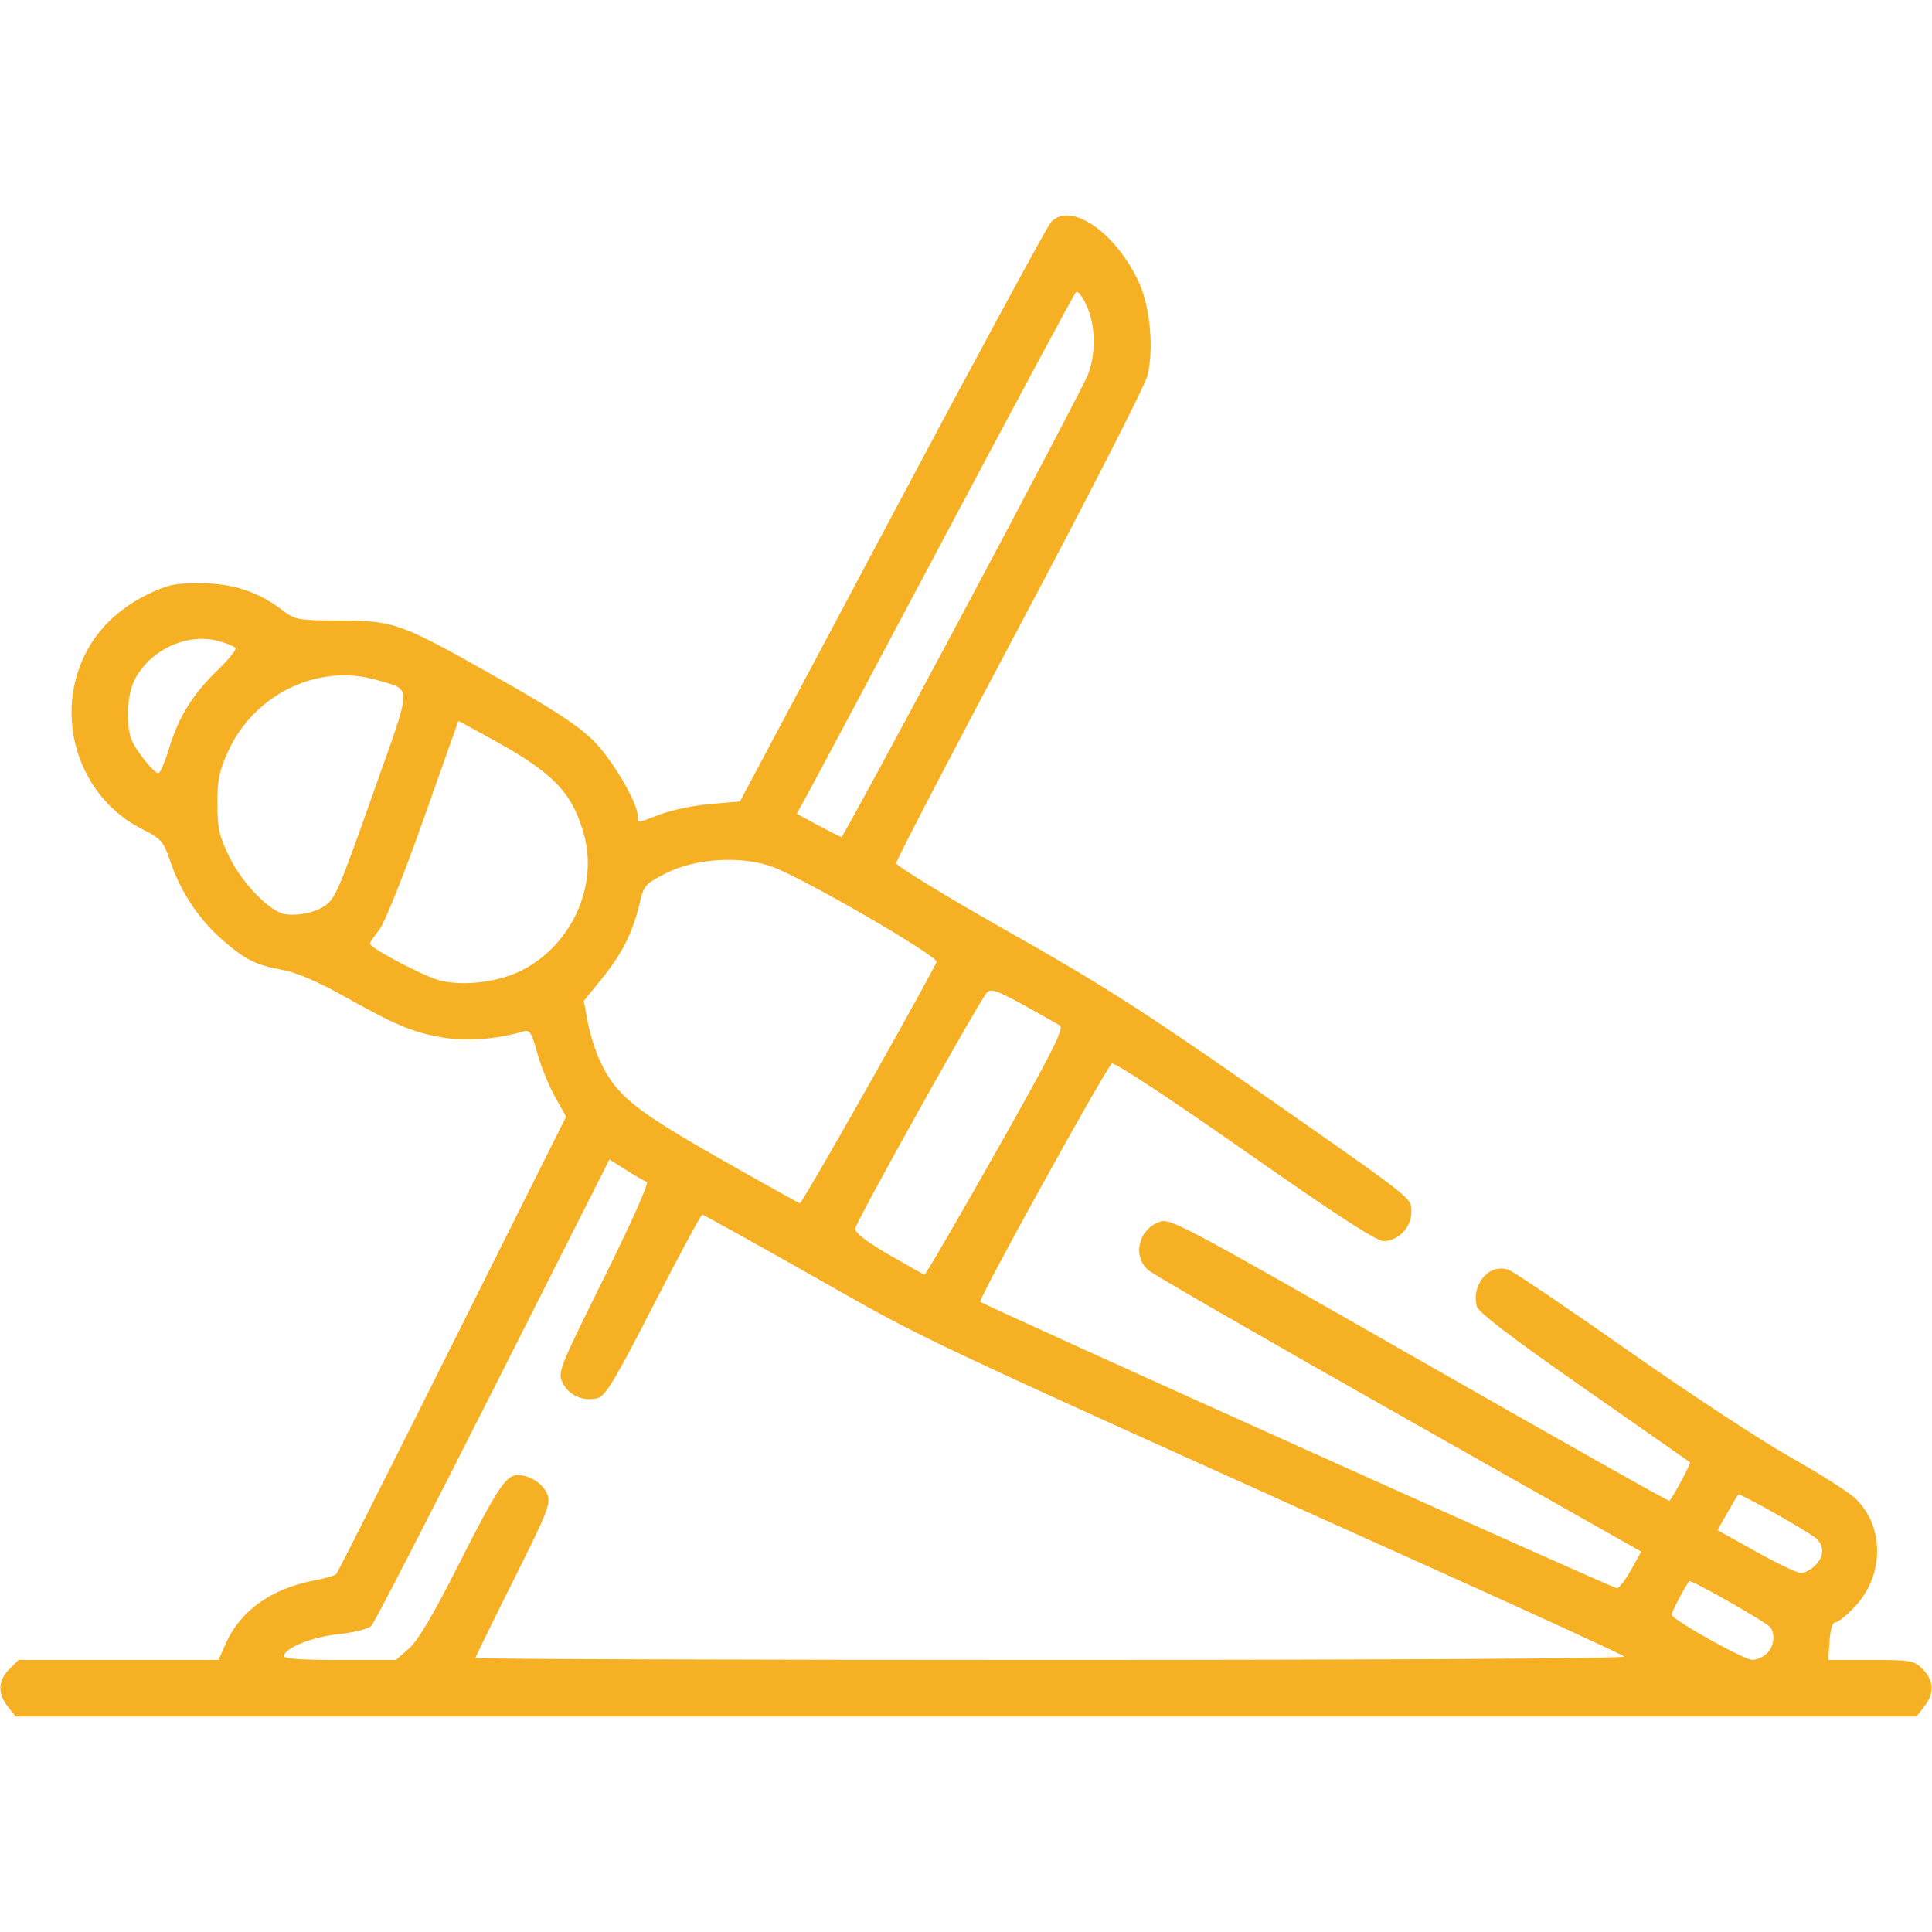 <?xml version="1.0" encoding="UTF-8" standalone="no"?>
<!-- Created with Inkscape (http://www.inkscape.org/) -->

<svg
   version="1.1"
   id="svg292"
   width="512"
   height="512"
   viewBox="0 0 512 512"
   xmlns="http://www.w3.org/2000/svg"
   xmlns:svg="http://www.w3.org/2000/svg">
  <defs
     id="defs296" />
  <g
     id="g298">
    <path
       style="fill:#f6b024;fill-opacity:1"
       d="m 2.072,452.266 c -2.749,-3.495 -2.618,-6.911 0.382,-9.911 l 2.455,-2.455 h 26.499 26.499 l 1.92,-4.339 c 3.83,-8.658 12.064,-14.554 23.306,-16.686 2.914,-0.553 5.605,-1.335 5.981,-1.74 0.376,-0.404 14.235,-27.844 30.799,-60.976 l 30.116,-60.241 -2.952,-5.259 c -1.624,-2.892 -3.737,-8.102 -4.697,-11.577 -1.542,-5.585 -1.984,-6.248 -3.811,-5.71 -6.985,2.057 -15.087,2.644 -21.391,1.55 -7.907,-1.372 -12.162,-3.159 -26.176,-10.997 -6.875,-3.845 -12.477,-6.23 -16.225,-6.91 -7.085,-1.284 -9.939,-2.736 -16.178,-8.233 -5.957,-5.249 -10.811,-12.624 -13.446,-20.428 -1.827,-5.412 -2.359,-6.027 -7.416,-8.585 -19.995,-10.111 -25.08,-37.146 -10.116,-53.789 2.838,-3.156 6.929,-6.208 11.028,-8.226 5.623,-2.768 7.568,-3.207 14.185,-3.202 8.636,0.007 15.484,2.201 21.723,6.958 3.665,2.795 4.175,2.892 15.368,2.937 14.673,0.058 16.11,0.579 41.921,15.18 15.143,8.566 21.684,12.87 25.584,16.832 4.99,5.07 11.572,16.34 11.572,19.814 0,1.99 -0.572,2.034 5.984,-0.458 3.016,-1.146 9,-2.384 13.297,-2.749 l 7.813,-0.665 40.303,-75.755 c 22.166,-41.665 41.115,-76.653 42.108,-77.75 5.103,-5.639 17.197,2.634 23.318,15.95 2.996,6.519 4.006,17.684 2.24,24.764 -0.657,2.635 -15.903,32.465 -33.879,66.29 -17.976,33.825 -32.684,62.106 -32.684,62.846 0,0.74 13.357,8.896 29.681,18.124 24.355,13.766 35.93,21.139 64.5,41.083 44.394,30.99 42.319,29.354 42.319,33.357 0,3.97 -3.496,7.59 -7.33,7.59 -1.908,0 -12.749,-7.039 -36.916,-23.969 -20.08,-14.067 -34.585,-23.6 -35.109,-23.076 -2.147,2.147 -35.514,62.567 -34.865,63.134 1.161,1.015 167.636,75.911 168.728,75.91 0.546,-5.6e-4 2.218,-2.183 3.716,-4.85 l 2.723,-4.849 -64.223,-36.31 c -35.323,-19.97 -65.236,-37.216 -66.473,-38.325 -4.107,-3.678 -2.653,-10.428 2.728,-12.657 2.991,-1.239 4.42,-0.485 69.1,36.467 36.325,20.753 66.177,37.573 66.338,37.378 1.188,-1.445 5.751,-10.004 5.456,-10.234 -0.204,-0.159 -12.876,-9.014 -28.158,-19.677 -19.296,-13.464 -27.961,-20.084 -28.358,-21.666 -1.492,-5.946 3.463,-11.557 8.496,-9.621 1.457,0.56 15.699,10.187 31.649,21.394 15.95,11.206 35.3,23.91 43,28.231 7.7,4.321 15.475,9.275 17.277,11.01 7.573,7.289 7.572,20.12 -0.002,28.337 -2.216,2.405 -4.604,4.372 -5.306,4.372 -0.819,0 -1.4,1.793 -1.623,5.001 l -0.347,5.001 11.295,-6.2e-4 c 10.66,-5.9e-4 11.434,0.138 13.75,2.454 3,3 3.131,6.415 0.382,9.911 l -2.073,2.635 H 256 4.145 Z M 108.385,436.867 c 2.399,-2.106 6.422,-8.907 13.162,-22.25 10.05,-19.895 12.56,-23.716 15.58,-23.716 3.23,0 6.72,2.217 7.874,5.002 1.038,2.505 0.264,4.485 -8.932,22.861 -5.538,11.065 -10.069,20.347 -10.069,20.627 0,0.28 68.715,0.51 152.7,0.51 90.425,0 152.313,-0.367 151.75,-0.899 -0.522,-0.495 -21.425,-10.123 -46.45,-21.396 -145.209,-65.413 -137.219,-61.651 -168.109,-79.165 -16.045,-9.097 -29.45,-16.54 -29.787,-16.54 -0.338,0 -6.16,10.8 -12.938,24.001 -10.367,20.189 -12.731,24.103 -14.885,24.644 -3.741,0.939 -7.577,-0.776 -9.17,-4.101 -1.35,-2.816 -0.995,-3.715 10.998,-27.869 7.184,-14.469 11.929,-25.124 11.289,-25.351 -0.607,-0.216 -3.082,-1.645 -5.5,-3.176 l -4.396,-2.784 -30.844,61.068 c -16.964,33.588 -31.465,61.715 -32.224,62.507 -0.769,0.801 -4.531,1.775 -8.496,2.199 -7.07,0.755 -13.953,3.413 -14.708,5.679 -0.292,0.877 3.509,1.184 14.654,1.184 h 15.049 z m 359.786,1.379 c 1.87,-1.693 2.377,-4.994 1.063,-6.924 -0.87,-1.278 -21.185,-12.848 -21.593,-12.298 -1.241,1.672 -4.642,8.171 -4.642,8.871 0,1.269 19.136,11.986 21.421,11.997 1.057,0.005 2.744,-0.735 3.75,-1.645 z m 12.829,-23.345 c 2.465,-2.465 2.56,-5.198 0.25,-7.228 -2.163,-1.9 -20.285,-12.107 -20.638,-11.623 -0.141,0.193 -1.427,2.397 -2.857,4.898 l -2.601,4.547 10.173,5.68 c 5.595,3.124 10.961,5.69 11.923,5.703 0.963,0.013 2.65,-0.877 3.75,-1.977 z M 263.913,305.31 c 14.7,-26.023 18.126,-32.776 16.999,-33.511 -0.777,-0.506 -5.172,-2.989 -9.767,-5.519 -6.959,-3.83 -8.564,-4.372 -9.606,-3.239 -2.113,2.296 -34.763,60.813 -34.905,62.561 -0.088,1.074 2.974,3.446 8.866,6.871 4.95,2.877 9.226,5.275 9.501,5.329 0.276,0.054 8.786,-14.568 18.912,-32.493 z m -33.722,-17.735 c 9.73,-17.228 17.83,-31.93 18,-32.673 0.35,-1.531 -34.313,-21.654 -43.191,-25.074 -8.173,-3.148 -20.67,-2.437 -28.604,1.628 -5.425,2.779 -5.814,3.228 -6.893,7.946 -1.721,7.524 -4.659,13.385 -9.988,19.929 l -4.807,5.901 1.049,5.639 c 0.577,3.102 2.053,7.776 3.28,10.387 4.21,8.957 9.02,12.877 31.463,25.647 11.55,6.572 21.225,11.959 21.5,11.971 0.275,0.013 8.461,-14.072 18.191,-31.3 z m -92.933,-29.935 c 13.851,-6.341 21.538,-22.61 17.403,-36.834 -3.261,-11.219 -8.162,-16.121 -25.673,-25.681 l -7.512,-4.101 -9.299,26.248 c -5.306,14.978 -10.331,27.511 -11.702,29.189 -1.322,1.617 -2.42,3.246 -2.439,3.62 -0.06,1.128 14.363,8.715 18.556,9.761 5.946,1.484 14.638,0.558 20.666,-2.202 z M 85.729,240.293 c 3.081,-1.951 3.791,-3.589 13.755,-31.747 9.799,-27.692 9.755,-25.552 0.588,-28.277 -15.543,-4.621 -32.659,3.537 -39.651,18.897 -2.344,5.149 -2.832,7.569 -2.807,13.902 0.026,6.577 0.488,8.597 3.245,14.197 3.343,6.79 10.468,14.153 14.463,14.947 3.069,0.61 7.784,-0.26 10.407,-1.92 z M 255,162.819 c 17.325,-32.494 32.263,-60.956 33.196,-63.249 2.308,-5.676 2.209,-13.181 -0.246,-18.592 -1.164,-2.567 -2.365,-4.035 -2.862,-3.5 -0.471,0.507 -16.028,29.497 -34.571,64.422 -18.543,34.925 -34.994,65.808 -36.557,68.629 l -2.841,5.129 5.69,3.059 c 3.13,1.682 5.915,3.086 6.19,3.12 0.275,0.034 14.675,-26.525 32,-59.019 z m -210.139,35.331 c 2.522,-8.282 6.239,-14.226 12.93,-20.676 2.81,-2.709 4.888,-5.285 4.617,-5.723 -0.271,-0.438 -2.327,-1.291 -4.57,-1.895 -8.404,-2.263 -18.474,2.542 -22.322,10.652 -1.862,3.925 -2.191,11.486 -0.673,15.478 1.098,2.888 5.931,8.914 7.149,8.914 0.448,0 1.739,-3.038 2.87,-6.75 z"
       id="path302" />
  </g>
</svg>
